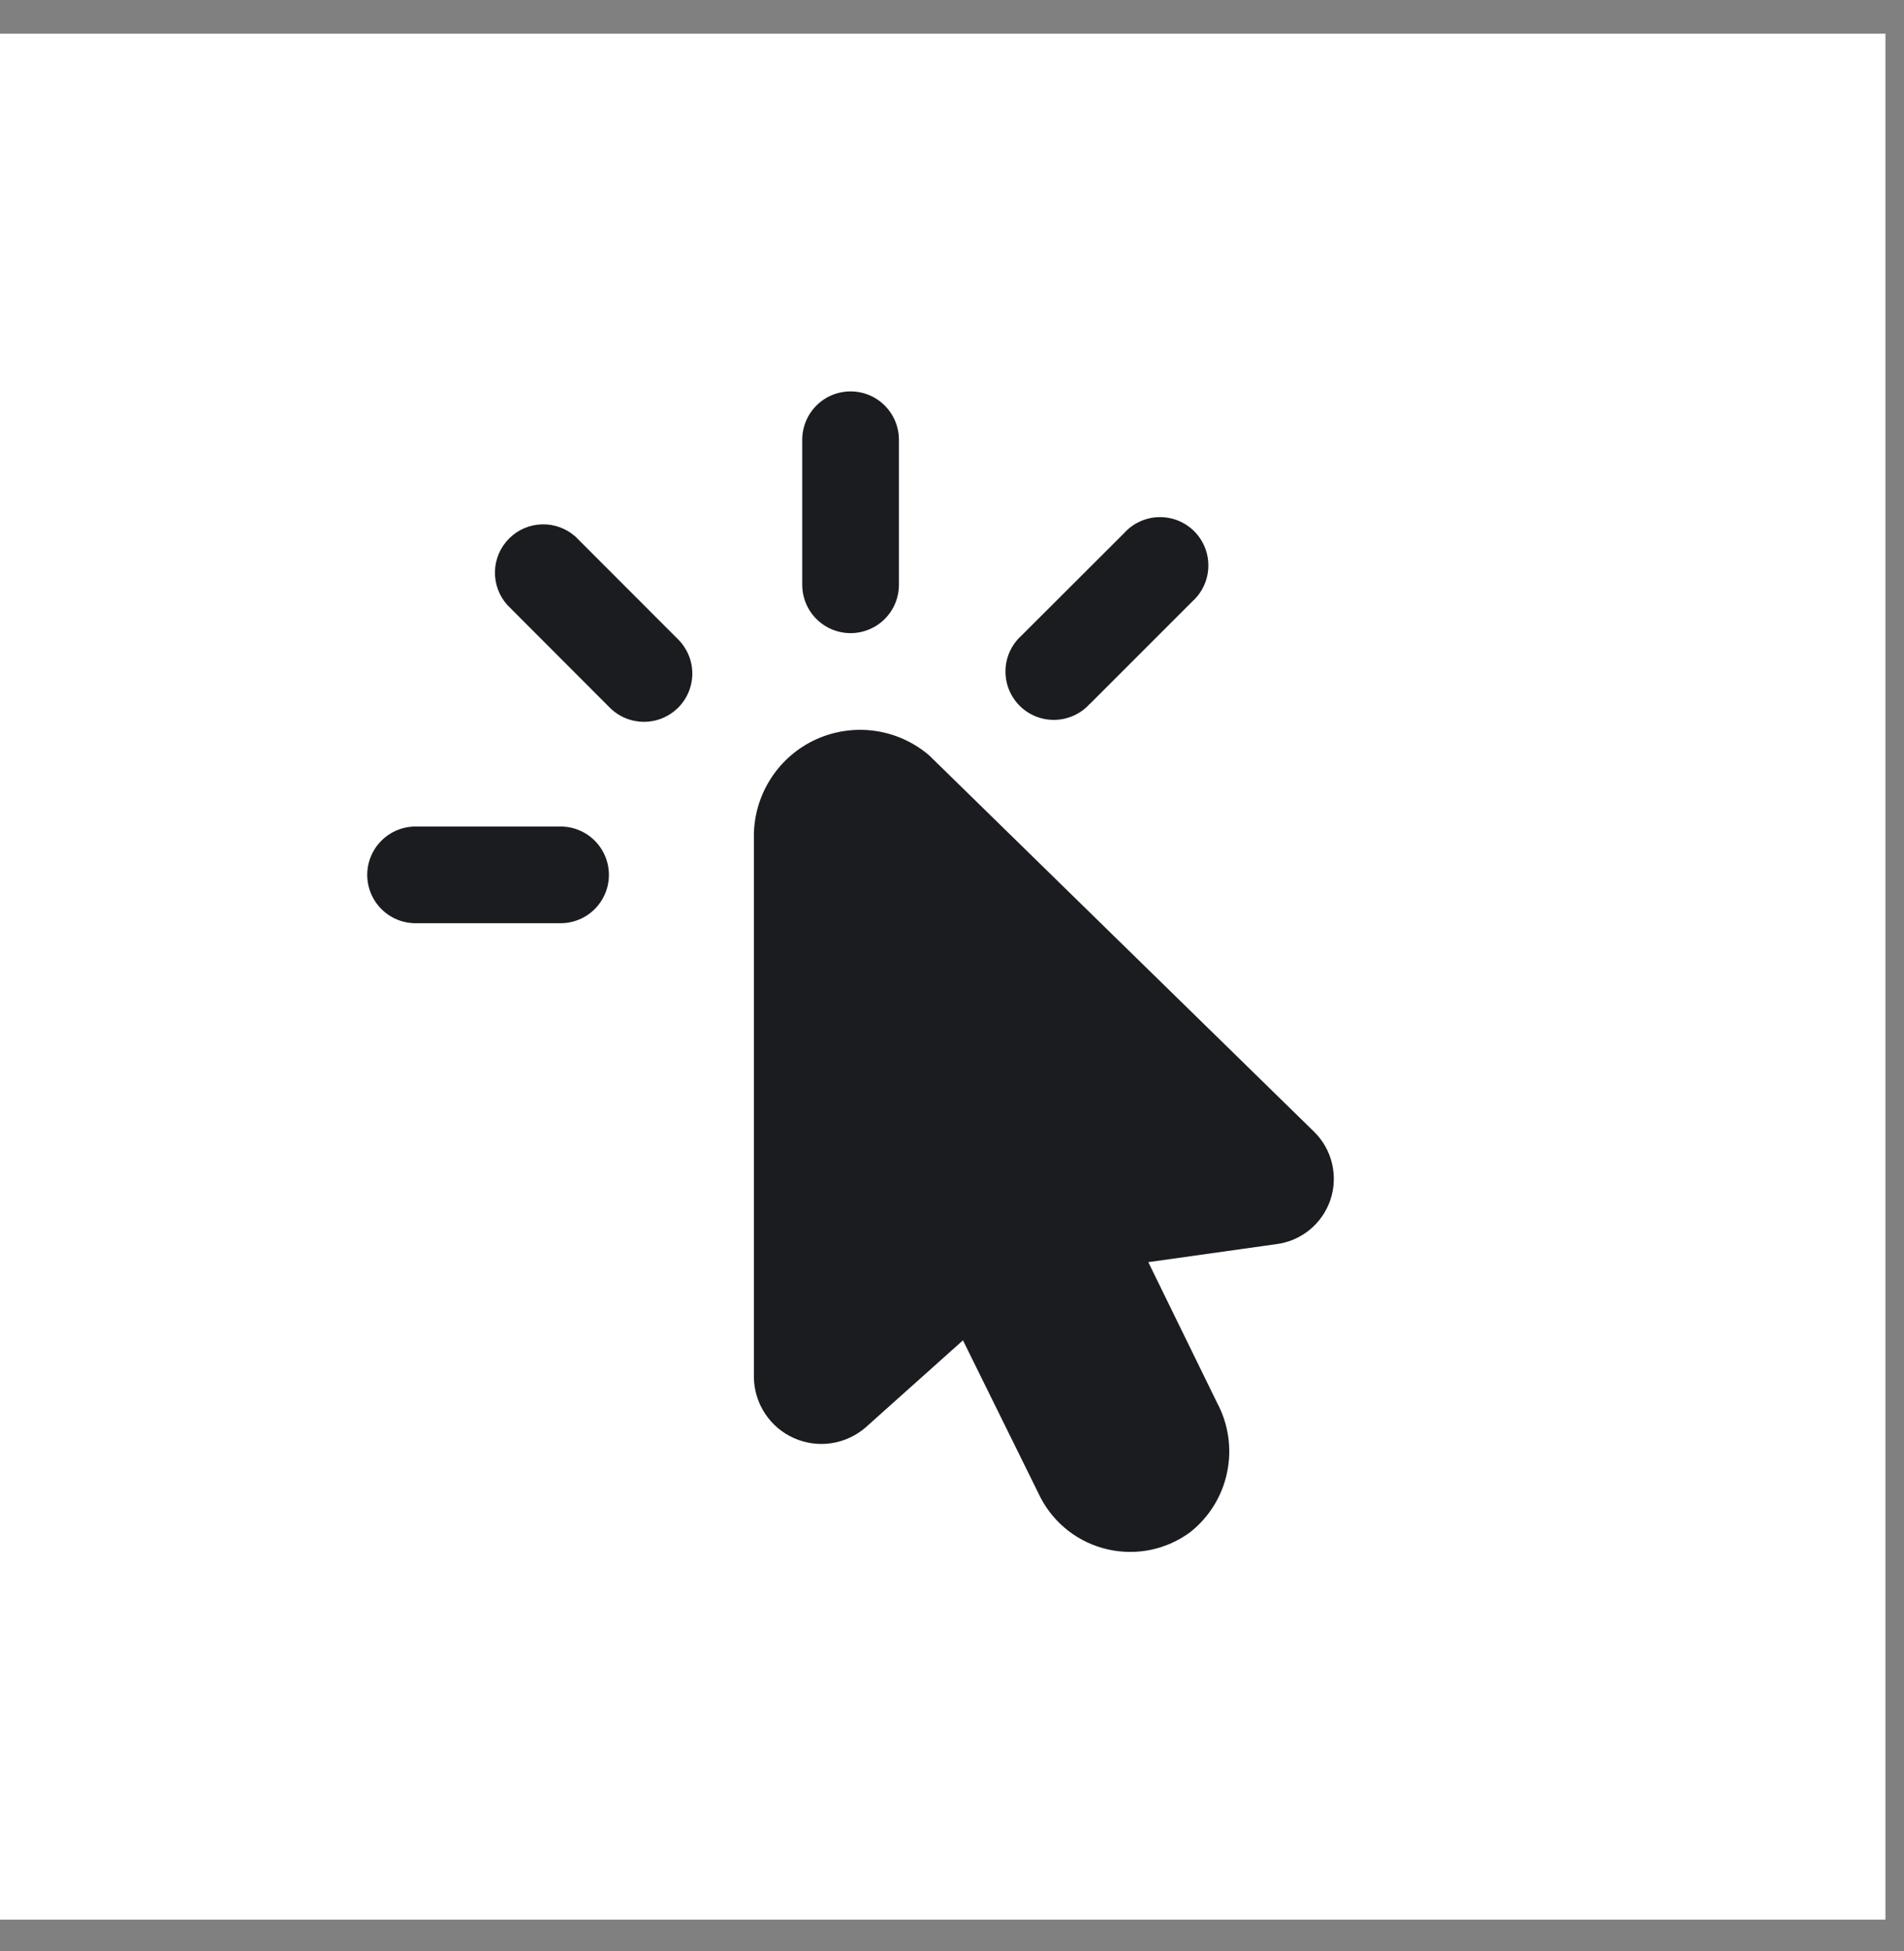 <svg width="41" height="42" viewBox="0 0 41 42" fill="none" xmlns="http://www.w3.org/2000/svg">
<rect x="0" y="0" width="41" height="42" fill="#808080" stroke="none"/>
<path d="M40.6 0.725H0V41.325H40.6V0.725Z" fill="white"/>
<path d="M18.316 13.63C18.04 13.63 17.775 13.52 17.58 13.325C17.385 13.13 17.275 12.865 17.275 12.589V9.467C17.275 9.191 17.385 8.926 17.58 8.731C17.775 8.535 18.04 8.426 18.316 8.426C18.592 8.426 18.857 8.535 19.052 8.731C19.247 8.926 19.357 9.191 19.357 9.467V12.589C19.357 12.725 19.33 12.861 19.278 12.987C19.226 13.113 19.149 13.228 19.052 13.325C18.956 13.421 18.841 13.498 18.715 13.55C18.588 13.603 18.453 13.63 18.316 13.63ZM13.112 18.834C13.112 18.558 13.002 18.293 12.807 18.098C12.612 17.903 12.347 17.793 12.071 17.793H8.949C8.673 17.793 8.408 17.903 8.213 18.098C8.018 18.293 7.908 18.558 7.908 18.834C7.908 19.11 8.018 19.375 8.213 19.57C8.408 19.765 8.673 19.875 8.949 19.875H12.071C12.347 19.875 12.612 19.765 12.807 19.57C13.002 19.375 13.112 19.11 13.112 18.834ZM14.603 15.235C14.798 15.04 14.908 14.775 14.908 14.5C14.908 14.224 14.798 13.96 14.603 13.765L12.395 11.555C12.197 11.377 11.938 11.281 11.671 11.288C11.405 11.295 11.151 11.404 10.963 11.593C10.774 11.781 10.665 12.035 10.658 12.301C10.651 12.568 10.747 12.827 10.925 13.025L13.132 15.235C13.327 15.43 13.591 15.539 13.867 15.539C14.143 15.539 14.407 15.43 14.602 15.235H14.603ZM23.468 15.155L25.676 12.947C25.781 12.853 25.866 12.738 25.925 12.609C25.984 12.481 26.017 12.342 26.02 12.201C26.024 12.059 25.999 11.919 25.947 11.788C25.894 11.656 25.816 11.537 25.716 11.437C25.616 11.337 25.497 11.259 25.366 11.206C25.234 11.154 25.094 11.129 24.952 11.133C24.811 11.136 24.672 11.169 24.544 11.228C24.415 11.287 24.3 11.372 24.206 11.477L21.996 13.683C21.891 13.777 21.806 13.892 21.747 14.021C21.688 14.149 21.655 14.288 21.652 14.429C21.648 14.57 21.673 14.711 21.725 14.842C21.778 14.973 21.856 15.093 21.956 15.193C22.056 15.293 22.175 15.371 22.307 15.424C22.438 15.476 22.578 15.501 22.72 15.497C22.861 15.493 23 15.461 23.128 15.402C23.257 15.343 23.372 15.258 23.466 15.153L23.468 15.155ZM28.298 24.365L20.009 16.262C19.68 15.98 19.277 15.797 18.847 15.735C18.418 15.673 17.979 15.735 17.583 15.912C17.188 16.09 16.85 16.377 16.612 16.74C16.373 17.102 16.242 17.525 16.234 17.959V29.657C16.239 29.934 16.323 30.203 16.476 30.434C16.628 30.664 16.843 30.846 17.096 30.959C17.348 31.071 17.628 31.11 17.901 31.069C18.175 31.028 18.431 30.91 18.64 30.729L20.736 28.854L22.41 32.246C22.556 32.524 22.76 32.766 23.009 32.958C23.258 33.149 23.545 33.284 23.85 33.354C24.156 33.424 24.474 33.428 24.781 33.364C25.088 33.3 25.377 33.17 25.63 32.984C26.037 32.661 26.319 32.206 26.424 31.697C26.53 31.188 26.454 30.658 26.209 30.2L24.727 27.171L27.474 26.785C27.739 26.753 27.99 26.646 28.198 26.478C28.405 26.31 28.561 26.086 28.647 25.834C28.733 25.581 28.745 25.309 28.684 25.049C28.622 24.789 28.489 24.552 28.298 24.365Z" fill="#1B1C20"/>
</svg>
